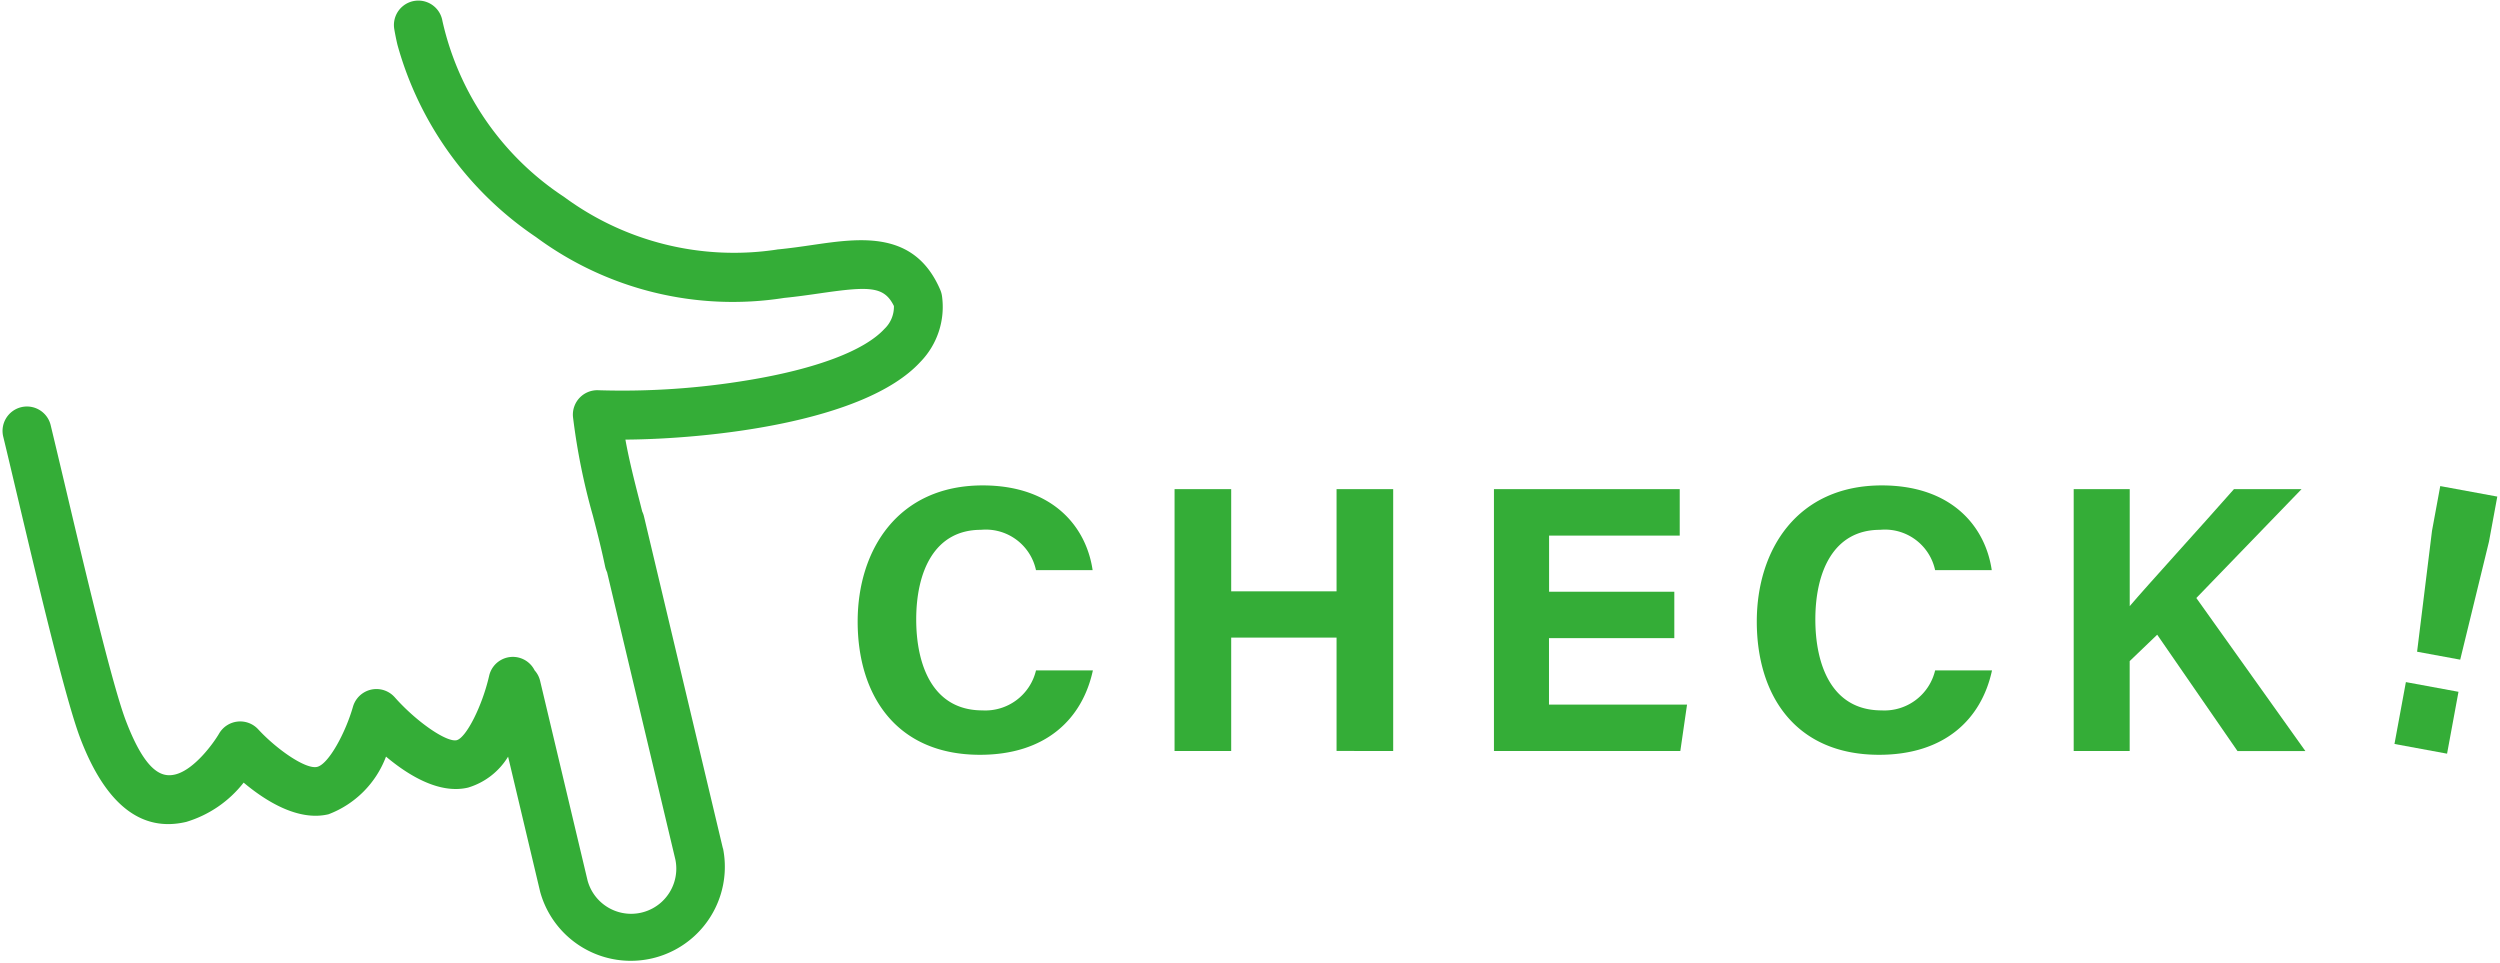 <svg xmlns="http://www.w3.org/2000/svg" xmlns:xlink="http://www.w3.org/1999/xlink" width="109" height="42" viewBox="0 0 109 42">
  <defs>
    <clipPath id="clip-path">
      <rect id="長方形_16125" data-name="長方形 16125" width="109" height="42" fill="none"/>
    </clipPath>
  </defs>
  <g id="グループ_8361" data-name="グループ 8361" clip-path="url(#clip-path)">
    <path id="パス_67161" data-name="パス 67161" d="M42.769,23.1a2.239,2.239,0,0,1,2.4,1.757h2.469c-.279-1.908-1.753-3.693-4.793-3.693-3.685,0-5.451,2.8-5.451,5.935,0,3.248,1.712,5.81,5.332,5.81,2.86,0,4.465-1.552,4.924-3.681H45.17a2.271,2.271,0,0,1-2.335,1.745c-2.206,0-2.888-2.034-2.888-3.964,0-2.078.786-3.909,2.822-3.909" fill="#34ad37"/>
    <path id="パス_67162" data-name="パス 67162" d="M60.743,32.745V21.327H58.274v4.454H53.68V21.327H51.211V32.745H53.68V27.8h4.594v4.941Z" fill="#34ad37"/>
    <path id="パス_67163" data-name="パス 67163" d="M73.236,23.351V21.327h-8.1V32.745h8.126l.293-2.023H67.536v-2.9H73V25.8h-5.46V23.351Z" fill="#34ad37"/>
    <path id="パス_67164" data-name="パス 67164" d="M81.971,23.1a2.239,2.239,0,0,1,2.4,1.757h2.469c-.279-1.908-1.753-3.693-4.793-3.693-3.685,0-5.451,2.8-5.451,5.935,0,3.248,1.712,5.81,5.332,5.81,2.86,0,4.466-1.552,4.924-3.681H84.372a2.271,2.271,0,0,1-2.335,1.745c-2.206,0-2.888-2.034-2.888-3.964,0-2.078.786-3.909,2.822-3.909" fill="#34ad37"/>
    <path id="パス_67165" data-name="パス 67165" d="M90.413,21.327V32.745h2.441V28.824l1.2-1.151,3.5,5.072h2.96l-4.754-6.672,4.587-4.746H97.4c-1.443,1.641-3.793,4.216-4.544,5.1v-5.1Z" fill="#34ad37"/>
    <rect id="長方形_16124" data-name="長方形 16124" width="2.743" height="2.332" transform="translate(104.399 32.437) rotate(-79.548)" fill="#34ad37"/>
    <path id="パス_67166" data-name="パス 67166" d="M108.882,21.651l-2.487-.458-.359,1.948-.651,5.274,1.88.346,1.255-5.148Z" fill="#34ad37"/>
    <path id="パス_67167" data-name="パス 67167" d="M31.519,36.994l-3.44-14.471A1.056,1.056,0,0,0,28,22.3c-.028-.11-.056-.223-.084-.333-.238-.927-.482-1.875-.648-2.8,3.547-.023,10.406-.727,12.855-3.382a3.438,3.438,0,0,0,.948-2.877,1.072,1.072,0,0,0-.076-.271c-1.117-2.6-3.474-2.261-5.553-1.959-.484.071-.984.143-1.5.194-.03,0-.059.007-.088.012a12.478,12.478,0,0,1-9.262-2.3A12.43,12.43,0,0,1,19.29.914a1.064,1.064,0,0,0-2.1.353q.058.344.139.687a14.89,14.89,0,0,0,6.037,8.38A14.429,14.429,0,0,0,34.19,12.989c.552-.055,1.063-.129,1.558-.2,2.174-.316,2.8-.31,3.227.553a1.333,1.333,0,0,1-.416,1c-.876.95-2.977,1.742-5.915,2.23a33.421,33.421,0,0,1-6.539.443,1.065,1.065,0,0,0-1.123,1.161,28.176,28.176,0,0,0,.872,4.323c.2.768.383,1.493.532,2.214a1.081,1.081,0,0,0,.082.234l2.98,12.537a1.969,1.969,0,0,1-3.829.91l-2.071-8.713a1.042,1.042,0,0,0-.238-.452,1.06,1.06,0,0,0-1.985.244c-.3,1.311-1,2.695-1.415,2.8-.441.1-1.756-.805-2.7-1.872a1.065,1.065,0,0,0-1.821.414c-.326,1.14-1.062,2.5-1.56,2.621s-1.769-.768-2.572-1.638a1.066,1.066,0,0,0-1.706.188c-.231.4-1.081,1.583-1.917,1.782-.531.126-1.254-.023-2.134-2.312C4.9,29.914,3.637,24.56,2.8,21.016c-.226-.954-.427-1.8-.586-2.458a1.064,1.064,0,1,0-2.068.5c.158.652.358,1.5.582,2.446.125.527.256,1.081.391,1.648.841,3.542,1.836,7.621,2.391,9.063,1.1,2.867,2.655,4.084,4.613,3.619a5.005,5.005,0,0,0,2.5-1.712c.93.78,2.363,1.7,3.7,1.38a4.306,4.306,0,0,0,2.507-2.514c.977.821,2.33,1.648,3.578,1.351a3.071,3.071,0,0,0,1.745-1.349l1.4,5.9a4.1,4.1,0,0,0,7.971-1.9" fill="#34ad37"/>
  </g>
</svg>
